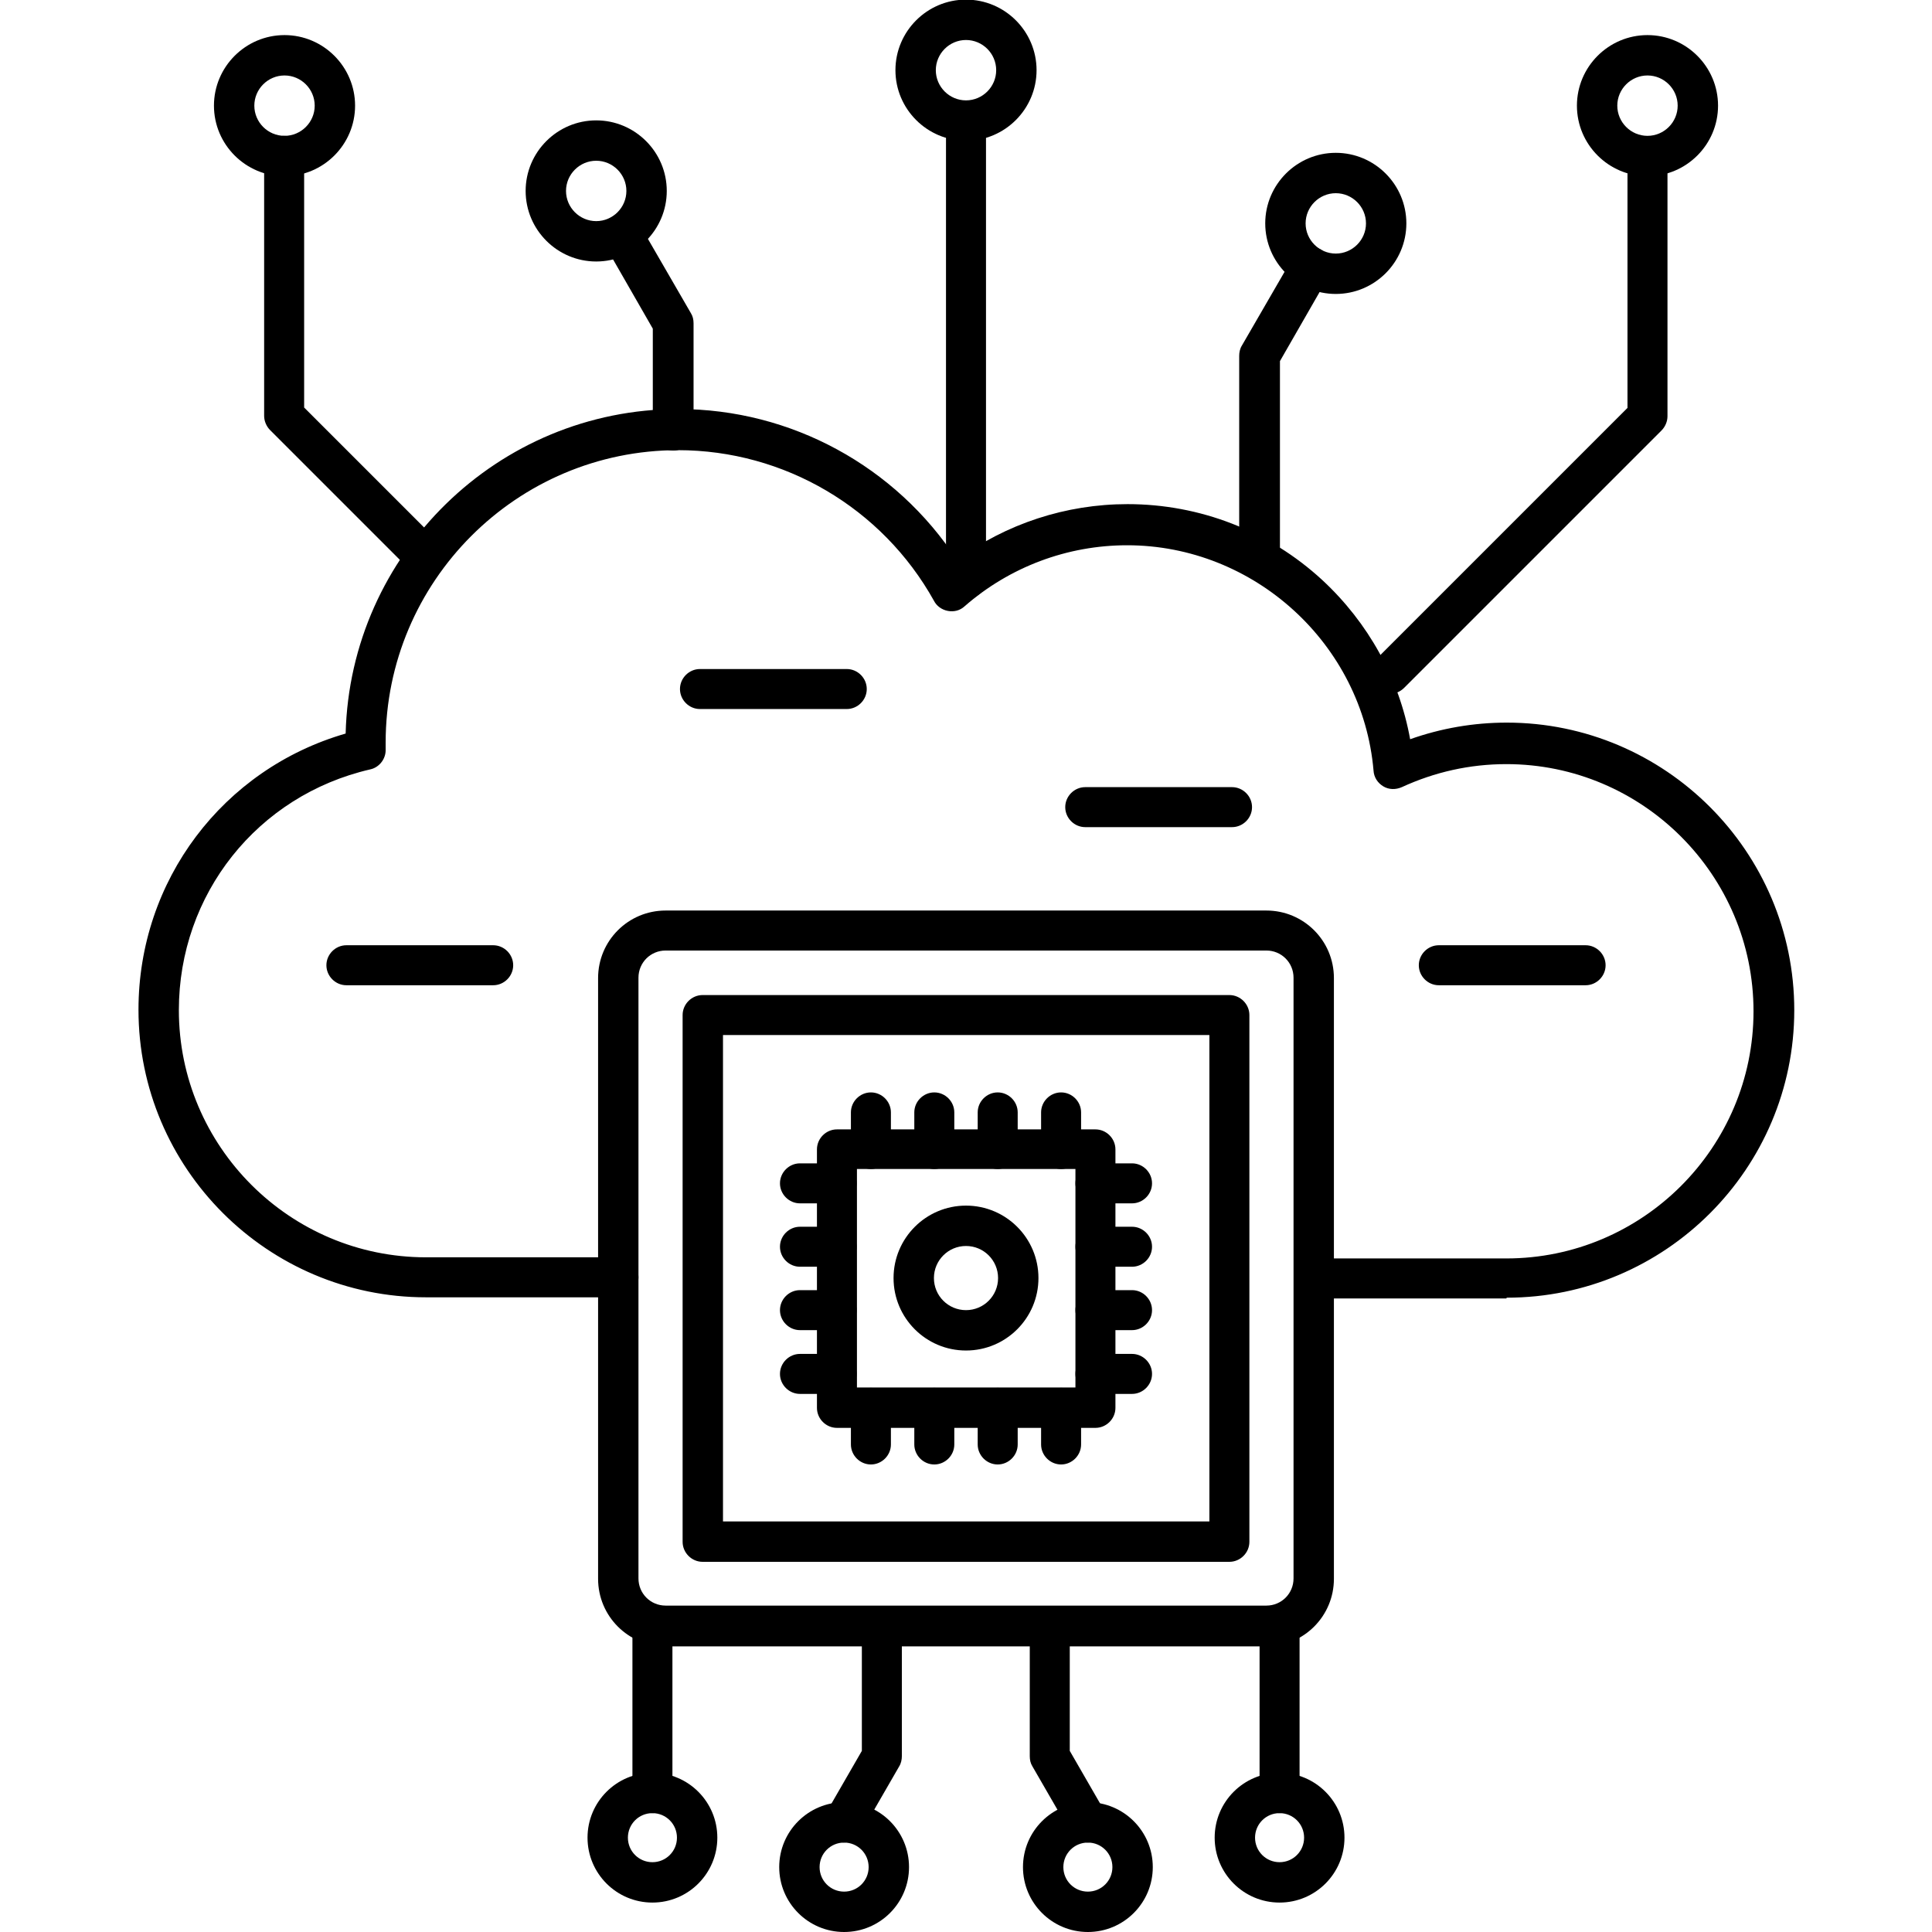 <svg clip-rule="evenodd" fill-rule="evenodd" height="512" image-rendering="optimizeQuality" shape-rendering="geometricPrecision" text-rendering="geometricPrecision" viewBox="0 0 5.12 5.12" width="512" xmlns="http://www.w3.org/2000/svg"><g id="Layer_x0020_1"><g id="_566567808"><g><path id="_566572920" d="m3.992 3.441h-.51c-.029 0-.053-.024-.053-.053 0-.029.024-.053.053-.053h.51c.361 0 .655-.294.655-.655 0-.361-.294-.655-.655-.655-.097 0-.19.021-.277.061-.016.007-.034.007-.049-.002-.015-.009-.025-.024-.026-.042-.029-.335-.316-.597-.653-.597-.158 0-.311.057-.431.162-.012.011-.028.015-.044.012-.016-.003-.03-.013-.037-.027-.137-.246-.397-.399-.678-.399-.428 0-.775.348-.775.775 0 .006 0.0.012 0.0.018.001.025-.017.048-.041.053-.299.069-.507.331-.507.638 0 .361.294.655.655.655h.51c.029 0 .053.024.053.053 0 .029-.024.053-.053.053h-.51c-.42 0-.762-.342-.762-.762 0-.343.224-.638.549-.732.012-.476.403-.86.882-.86.299 0 .576.152.738.4.13-.096.289-.148.452-.148.192 0 .375.071.516.201.122.113.204.261.233.422.082-.029.168-.044.256-.044.42 0 .762.342.762.762-0.0.42-.342.762-.762.762z"/></g><g><path id="_566571864" d="m3.356 4.363h-1.592c-.099 0-.179-.08-.179-.179l-0-1.592c0-.099.08-.179.179-.179l1.592-0c.099 0 .179.08.179.179v1.592c0 .099-.08.179-.179.179zm-1.592-1.844c-.04 0-.072.032-.072.072v1.592c0 .04.032.072.072.072l1.592 0c.04 0 .072-.032.072-.072v-1.592c0-.04-.032-.072-.072-.072l-1.592-0v-0z"/></g><g><path id="_566571624" d="m3.258 4.139h-1.396c-.029 0-.053-.024-.053-.053v-1.396c0-.029.024-.053.053-.053h1.396c.029 0 .053.024.053.053v1.396c0 .029-.024.053-.053.053zm-1.342-.107h1.289v-1.289h-1.289z"/></g><g><path id="_566571960" d="m2.244 1.879h-.389c-.029 0-.053-.024-.053-.053s.024-.053.053-.053h.389c.029 0 .053.024.053.053s-.024.053-.053.053z"/></g><g><path id="_566571552" d="m3.265 2.192h-.389c-.029 0-.053-.024-.053-.053s.024-.053.053-.053h.389c.029 0 .053.024.053.053s-.024.053-.053.053z"/></g><g><path id="_566572224" d="m1.307 2.611h-.389c-.029 0-.053-.024-.053-.053 0-.029.024-.053.053-.053h.389c.029 0 .053.024.053.053 0 .029-.024.053-.053.053z"/></g><g><path id="_566572176" d="m4.202 2.611h-.389c-.029 0-.053-.024-.053-.053 0-.029.024-.053.053-.053h.389c.029 0 .053.024.053.053 0 .029-.024.053-.053.053z"/></g><g><path id="_566572104" d="m2.237 4.883c-.009 0-.018-.002-.027-.007-.026-.015-.034-.047-.02-.073l.094-.163v-.33c0-.029.024-.053.053-.053.029 0 .053.024.053.053v.344c0 .009-.002.019-.007.027l-.101.175c-.01.017-.028.027-.046.027z"/></g><g><path id="_566571480" d="m2.883 4.883c-.018 0-.036-.01-.046-.027l-.101-.175c-.005-.008-.007-.017-.007-.027v-.344c0-.029.024-.053.053-.053.029 0 .053.024.053.053v.33l.094.163c.015.025.006.058-.02.073-.008.005-.018.007-.027.007z"/></g><g><path id="_566571168" d="m1.729 4.805c-.029 0-.053-.024-.053-.053v-.447c0-.029.024-.053.053-.053.029 0 .053.024.053.053v.447c0 .029-.024.053-.053.053z"/></g><g><path id="_566571096" d="m1.729 5.042c-.095 0-.172-.077-.172-.172 0-.095.077-.172.172-.172.095 0 .172.077.172.172 0 .095-.077.172-.172.172zm0-.237c-.036 0-.065.029-.065.065 0 .036.029.065.065.065.036 0 .065-.029.065-.065 0-.036-.029-.065-.065-.065z"/></g><g><path id="_566571048" d="m3.391 4.805c-.029 0-.053-.024-.053-.053v-.447c0-.029.024-.053.053-.053.029 0 .053.024.053.053v.447c0 .029-.024.053-.053.053z"/></g><g><path id="_566571408" d="m3.391 5.042c-.095 0-.172-.077-.172-.172 0-.095.077-.172.172-.172.095 0 .172.077.172.172 0 .095-.077.172-.172.172zm0-.237c-.036 0-.065.029-.065.065 0 .036.029.065.065.065.036 0 .065-.029.065-.065 0-.036-.029-.065-.065-.065z"/></g><g><path id="_566571264" d="m1.783 1.194c-.029 0-.053-.024-.053-.053v-.27l-.128-.223c-.015-.025-.006-.058.02-.073.025-.015.058-.006.073.02l.136.235c.005.008.007.017.007.027v.284c-0.0.029-.024.053-.053.053z"/></g><g><path id="_566571336" d="m1.58.693c-.103 0-.187-.084-.187-.187 0-.103.084-.187.187-.187.103 0 .187.084.187.187 0 .103-.084.187-.187.187zm0-.267c-.044 0-.08.036-.08.08 0 .044.036.08.08.08s.08-.036.08-.08-.036-.08-.08-.08z"/></g><g><path id="_566570760" d="m3.337 1.514c-.029 0-.053-.024-.053-.053v-.518c0-.009.002-.019.007-.027l.136-.235c.015-.026.047-.034.073-.02.026.015.034.047.02.073l-.128.223v.504c-0.0.029-.024.053-.053.053z"/></g><g><path id="_566570904" d="m3.54.779c-.103 0-.187-.084-.187-.187 0-.103.084-.187.187-.187.103 0 .187.084.187.187 0 .103-.084.187-.187.187zm0-.267c-.044 0-.08.036-.08.08s.036.08.08.08c.044 0 .08-.036.08-.08s-.036-.08-.08-.08z"/></g><g><path id="_566570088" d="m4.366.467c-.103 0-.187-.084-.187-.187 0-.103.084-.187.187-.187.103 0 .187.084.187.187 0 .103-.084.187-.187.187zm0-.267c-.044 0-.08.036-.08.08s.036.08.08.08.08-.036.08-.08-.036-.08-.08-.08z"/></g><g><path id="_566570664" d="m1.129 1.531c-.014 0-.027-.005-.038-.016l-.375-.375c-.01-.01-.016-.024-.016-.038v-.689c0-.029.024-.053.053-.053s.053.024.053.053v.667l.36.36c.021.021.021.055 0 .075-.01.01-.024.016-.038.016z"/></g><g><path id="_566570544" d="m3.685 1.838c-.014 0-.027-.005-.038-.016-.021-.021-.021-.055 0-.075l.666-.666v-.667c0-.029.024-.053.053-.053.029 0 .053.024.053.053v.689c0 .014-.006.028-.016.038l-.682.682c-.01.01-.024.016-.038.016z"/></g><g><path id="_566570688" d="m2.56 1.588c-.029 0-.053-.024-.053-.053v-1.215c0-.029.024-.053.053-.053.029 0 .053.024.053.053v1.215c0 .029-.024.053-.053.053z"/></g><g><path id="_566570424" d="m.754.467c-.103 0-.187-.084-.187-.187 0-.103.084-.187.187-.187.103 0 .187.084.187.187 0 .103-.084.187-.187.187zm0-.267c-.044 0-.08.036-.08.08s.036.08.08.08.08-.036.08-.08-.036-.08-.08-.08z"/></g><g><path id="_566570208" d="m2.56.373c-.103 0-.187-.084-.187-.187 0-.103.084-.187.187-.187.103 0 .187.084.187.187 0 .103-.084.187-.187.187zm0-.267c-.044 0-.08.036-.08.08s.036.08.08.08.08-.036.08-.08-.036-.08-.08-.08z"/></g><g><path id="_566570400" d="m2.903 3.784h-.685c-.029 0-.053-.024-.053-.053v-.685c0-.029.024-.053.053-.053h.685c.029 0 .053.024.053.053v.685c-0.0.029-.024.053-.053.053zm-.632-.107h.579v-.579h-.579z"/></g><g><path id="_566570016" d="m2.56 3.579c-.106 0-.192-.086-.192-.192 0-.106.086-.192.192-.192.106 0 .192.086.192.192 0.0.106-.086.192-.192.192zm0-.277c-.047 0-.085.038-.085.085 0 .047.038.085.085.085.047 0 .085-.038.085-.085 0-.047-.038-.085-.085-.085z"/></g><g><path id="_566569704" d="m2.308 3.098c-.029 0-.053-.024-.053-.053v-.097c0-.029.024-.053.053-.053.029 0 .053.024.053.053v.097c0 .029-.024.053-.053.053z"/></g><g><path id="_566569584" d="m2.476 3.098c-.029 0-.053-.024-.053-.053v-.097c0-.029.024-.053.053-.053s.053.024.053.053v.097c0 .029-.024.053-.053.053z"/></g><g><path id="_566569296" d="m2.644 3.098c-.029 0-.053-.024-.053-.053v-.097c0-.029.024-.053.053-.053.029 0 .053.024.053.053v.097c0 .029-.024.053-.053.053z"/></g><g><path id="_566569560" d="m2.812 3.098c-.029 0-.053-.024-.053-.053v-.097c0-.029.024-.053.053-.053.029 0 .053.024.053.053v.097c-0.0.029-.024.053-.053.053z"/></g><g><path id="_566569776" d="m3 3.189h-.097c-.029 0-.053-.024-.053-.053s.024-.053.053-.053h.097c.029 0 .053.024.053.053s-.024.053-.053.053z"/></g><g><path id="_566569200" d="m3 3.357h-.097c-.029 0-.053-.024-.053-.053 0-.029.024-.053.053-.053h.097c.029 0 .053.024.053.053 0 .029-.024.053-.053.053z"/></g><g><path id="_566569176" d="m3 3.525h-.097c-.029 0-.053-.024-.053-.053 0-.029.024-.053.053-.053h.097c.029 0 .053.024.053.053 0 .029-.024.053-.053.053z"/></g><g><path id="_566569440" d="m3 3.694h-.097c-.029 0-.053-.024-.053-.053s.024-.053.053-.053h.097c.029 0 .053.024.053.053s-.024.053-.053.053z"/></g><g><path id="_566568408" d="m2.812 3.881c-.029 0-.053-.024-.053-.053v-.097c0-.029.024-.053.053-.053.029 0 .053.024.053.053v.097c-0.0.029-.024.053-.053.053z"/></g><g><path id="_566569032" d="m2.644 3.881c-.029 0-.053-.024-.053-.053v-.097c0-.029.024-.053.053-.053.029 0 .053.024.053.053v.097c0 .029-.024.053-.053.053z"/></g><g><path id="_566568888" d="m2.476 3.881c-.029 0-.053-.024-.053-.053v-.097c0-.029.024-.053.053-.053.029 0 .053.024.053.053v.097c-0.0.029-.024.053-.053.053z"/></g><g><path id="_566568648" d="m2.308 3.881c-.029 0-.053-.024-.053-.053v-.097c0-.029.024-.053.053-.053.029 0 .053.024.053.053v.097c0 .029-.024.053-.053.053z"/></g><g><path id="_566568696" d="m2.217 3.694h-.097c-.029 0-.053-.024-.053-.053s.024-.053.053-.053h.097c.029 0 .053.024.053.053s-.024.053-.053.053z"/></g><g><path id="_566568768" d="m2.217 3.525h-.097c-.029 0-.053-.024-.053-.053 0-.029.024-.053.053-.053h.097c.029 0 .053.024.053.053 0 .029-.024.053-.053.053z"/></g><g><path id="_566568864" d="m2.217 3.357h-.097c-.029 0-.053-.024-.053-.053 0-.029.024-.053.053-.053h.097c.029 0 .053.024.053.053 0 .029-.024.053-.053.053z"/></g><g><path id="_566568672" d="m2.217 3.189h-.097c-.029 0-.053-.024-.053-.053s.024-.053.053-.053h.097c.029 0 .053.024.053.053s-.024.053-.053.053z"/></g><g><path id="_566567904" d="m2.883 5.12c-.095 0-.172-.077-.172-.172 0-.095.077-.172.172-.172.095 0 .172.077.172.172 0 .095-.077.172-.172.172zm0-.237c-.036 0-.065.029-.065.065 0 .036.029.065.065.065s.065-.029.065-.065-.029-.065-.065-.065z"/></g><g><path id="_566567880" d="m2.237 5.12c-.095 0-.172-.077-.172-.172 0-.095.077-.172.172-.172.095 0 .172.077.172.172 0 .095-.077.172-.172.172zm0-.237c-.036 0-.065.029-.065.065 0 .036.029.065.065.065s.065-.029.065-.065-.029-.065-.065-.065z"/></g></g></g></svg>